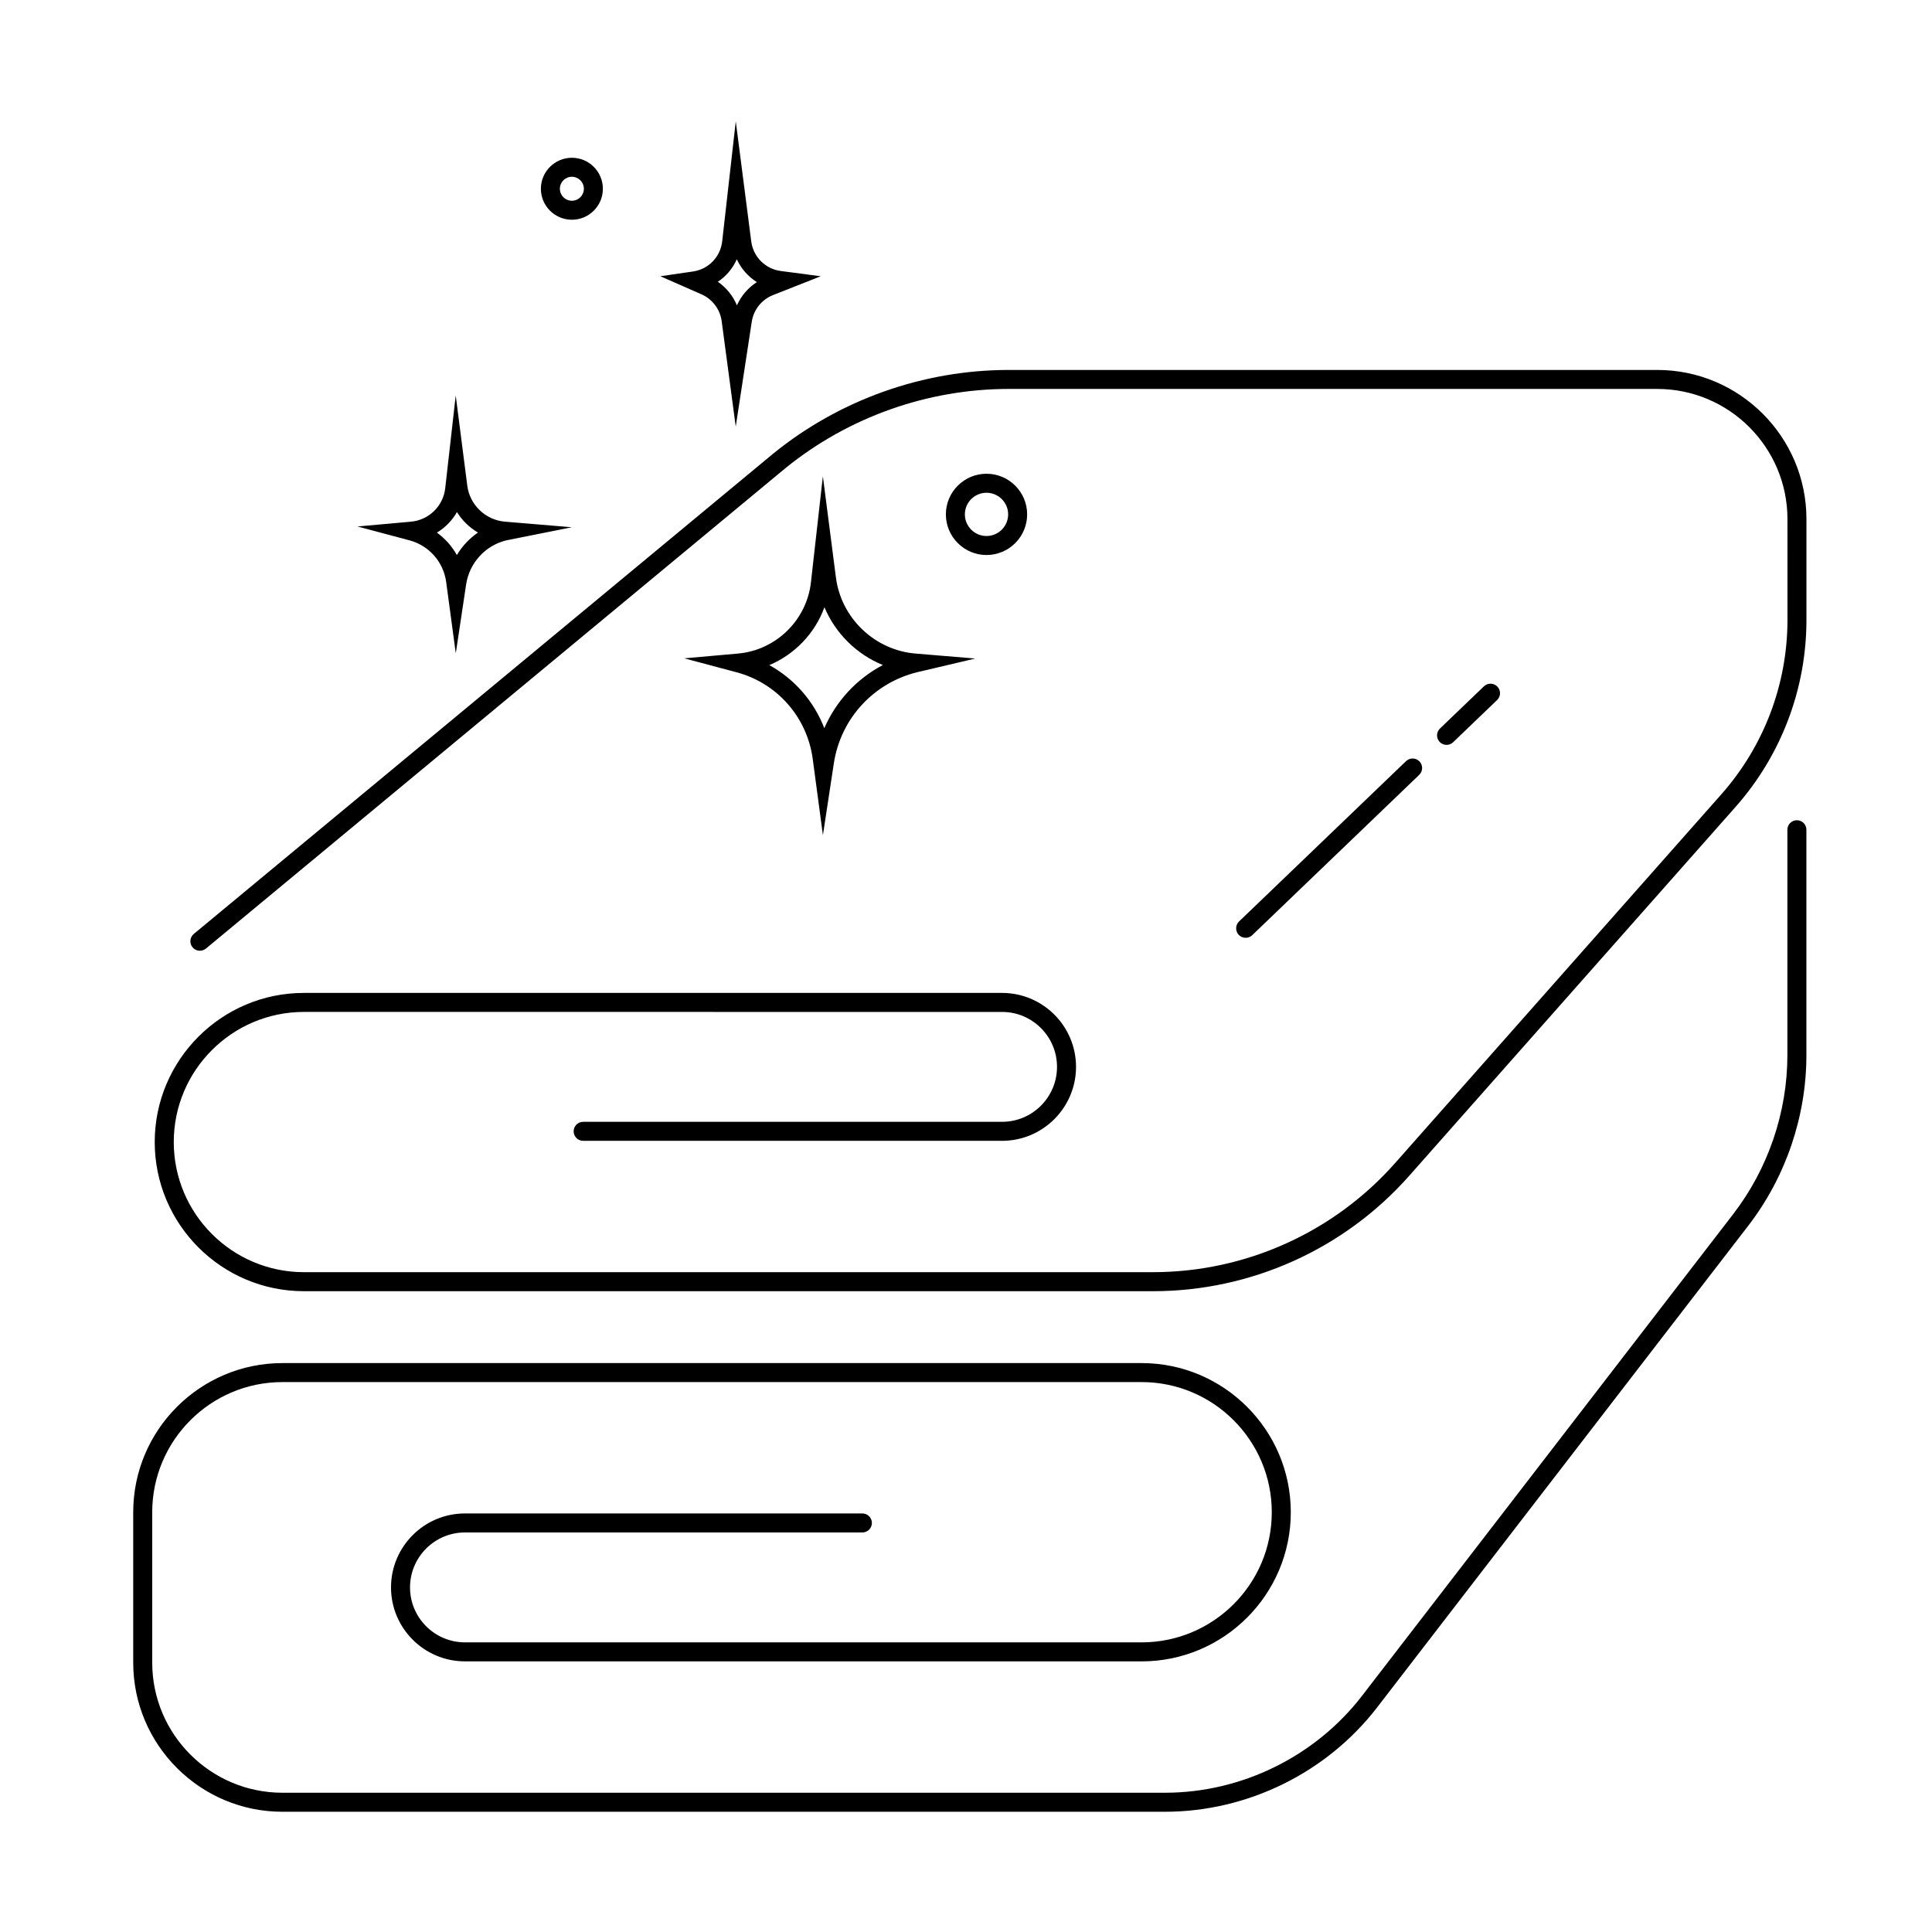 <?xml version="1.0" encoding="UTF-8"?>
<!-- Uploaded to: SVG Repo, www.svgrepo.com, Generator: SVG Repo Mixer Tools -->
<svg fill="#000000" width="800px" height="800px" version="1.1" viewBox="144 144 512 512" xmlns="http://www.w3.org/2000/svg">
 <path d="m449.53 486.18h-225c-21.793 0-39.527-17.734-39.527-39.523 0-21.789 17.734-39.523 39.527-39.523h185.03c10.809 0 19.598 8.793 19.598 19.598 0 10.809-8.793 19.598-19.598 19.598h-111.02c-1.391 0-2.519-1.129-2.519-2.519 0-1.391 1.129-2.519 2.519-2.519h111.02c8.031 0 14.559-6.531 14.559-14.559 0-8.031-6.531-14.559-14.559-14.559l-185.02-0.004c-19.016 0-34.492 15.469-34.492 34.484 0 19.02 15.473 34.484 34.492 34.484h225.01c24.527 0 47.906-10.535 64.156-28.898l86.484-97.758c11.285-12.766 17.508-29.18 17.508-46.215l-0.004-26.707c0-19.016-15.473-34.484-34.492-34.484l-171.85-0.004c-21.473 0-42.48 7.445-59.156 20.957l-153.62 127.35c-1.078 0.887-2.664 0.734-3.547-0.328-0.891-1.074-0.734-2.66 0.328-3.547l153.64-127.36c17.594-14.258 39.73-22.102 62.352-22.102h171.85c21.793 0 39.527 17.734 39.527 39.523v26.711c0 18.262-6.664 35.859-18.773 49.551l-86.48 97.754c-17.203 19.453-41.957 30.602-67.926 30.602zm59.43 110.29 98.348-127.64c9.934-12.898 15.406-28.957 15.406-45.238v-59.703c0-1.391-1.129-2.519-2.519-2.519s-2.519 1.129-2.519 2.519v59.707c0 15.168-5.106 30.137-14.363 42.16l-98.348 127.64c-12.398 16.09-31.926 25.699-52.234 25.699h-233.9c-19.016 0-34.492-15.469-34.492-34.484v-39.852c0-19.016 15.473-34.492 34.492-34.492h227.72c19.016 0 34.484 15.473 34.484 34.492 0 19.02-15.469 34.484-34.484 34.484h-179.33c-8.031 0-14.559-6.531-14.559-14.559 0-8.031 6.531-14.566 14.559-14.566h105.32c1.391 0 2.519-1.129 2.519-2.519s-1.129-2.519-2.519-2.519h-105.32c-10.809 0-19.598 8.793-19.598 19.602 0 10.809 8.793 19.598 19.598 19.598l179.33 0.004c21.789 0 39.523-17.734 39.523-39.523 0-21.793-17.734-39.527-39.523-39.527h-227.72c-21.793 0-39.527 17.734-39.527 39.527v39.852c0 21.789 17.734 39.523 39.527 39.523h233.9c21.859-0.004 42.887-10.34 56.23-27.664zm20.137-255.77 11.652-11.184c1.004-0.957 1.031-2.559 0.07-3.562-0.957-0.996-2.555-1.031-3.562-0.07l-11.652 11.184c-1.004 0.957-1.031 2.559-0.07 3.562 0.492 0.516 1.152 0.77 1.812 0.77 0.633 0.008 1.258-0.227 1.75-0.699zm-53.242 51.129 44.25-42.484c1.004-0.961 1.031-2.559 0.07-3.562-0.957-0.996-2.555-1.031-3.562-0.07l-44.25 42.484c-1.004 0.957-1.031 2.559-0.07 3.562 0.492 0.516 1.152 0.77 1.812 0.77 0.633 0.004 1.258-0.227 1.75-0.699zm-110.88-45.539c1.793-11.766 10.414-21.23 22.008-24.129l15.473-3.641-15.84-1.32c-10.832-0.906-19.699-9.383-21.09-20.164l-3.457-26.816-3.164 28.109c-1.133 10.039-9.266 17.977-19.332 18.871l-14.234 1.266 13.805 3.68c10.812 2.875 18.758 11.906 20.238 23l2.699 20.176zm-2.488-41.355c2.918 6.934 8.531 12.473 15.477 15.305-6.934 3.656-12.398 9.559-15.512 16.73-2.75-7.113-7.906-13.023-14.574-16.707 6.738-2.844 12.086-8.41 14.609-15.328zm-94.957-6.066c0.871-5.688 5.039-10.262 10.551-11.648l17.469-3.492-17.746-1.484c-5.125-0.43-9.316-4.438-9.969-9.531l-3.066-23.91-2.785 24.602c-0.527 4.707-4.336 8.418-9.055 8.844l-14.191 1.273 13.77 3.672c5.199 1.387 9.02 5.727 9.734 11.059l2.543 18.879zm-2.43-19.16c1.387 2.227 3.305 4.098 5.57 5.422-2.277 1.566-4.18 3.598-5.598 5.961-1.305-2.344-3.102-4.367-5.285-5.941 2.195-1.328 4.031-3.207 5.312-5.441zm78.121-50.434c0.484-3.18 2.641-5.891 5.633-7.07l12.645-4.992-10.602-1.402c-4.074-0.527-7.281-3.75-7.809-7.824l-4.102-31.832-3.602 31.836c-0.465 4.09-3.629 7.359-7.691 7.949l-8.688 1.266 10.902 4.797c2.875 1.258 4.934 3.984 5.344 7.106l3.727 27.938zm-3.961-16.566c1.152 2.5 3.008 4.602 5.316 6.051-2.324 1.496-4.16 3.641-5.281 6.156-1.047-2.508-2.805-4.691-5.055-6.238 2.195-1.469 3.941-3.535 5.019-5.969zm76.945 67.605c0-5.934-4.832-10.766-10.77-10.766-5.941 0-10.77 4.832-10.77 10.766 0 5.941 4.832 10.77 10.77 10.77 5.941 0.004 10.77-4.828 10.77-10.77zm-5.035 0c0 3.16-2.574 5.734-5.734 5.734-3.16 0-5.734-2.574-5.734-5.734s2.574-5.727 5.734-5.727c3.16 0 5.734 2.57 5.734 5.727zm-107.4-86.293c0-4.523-3.684-8.211-8.211-8.211-4.527 0-8.219 3.684-8.219 8.211 0 4.527 3.684 8.211 8.219 8.211 4.527 0.004 8.211-3.68 8.211-8.211zm-5.039 0c0 1.754-1.422 3.176-3.176 3.176s-3.18-1.422-3.18-3.176c0-1.754 1.426-3.176 3.18-3.176 1.754 0.004 3.176 1.43 3.176 3.176z"/>
</svg>